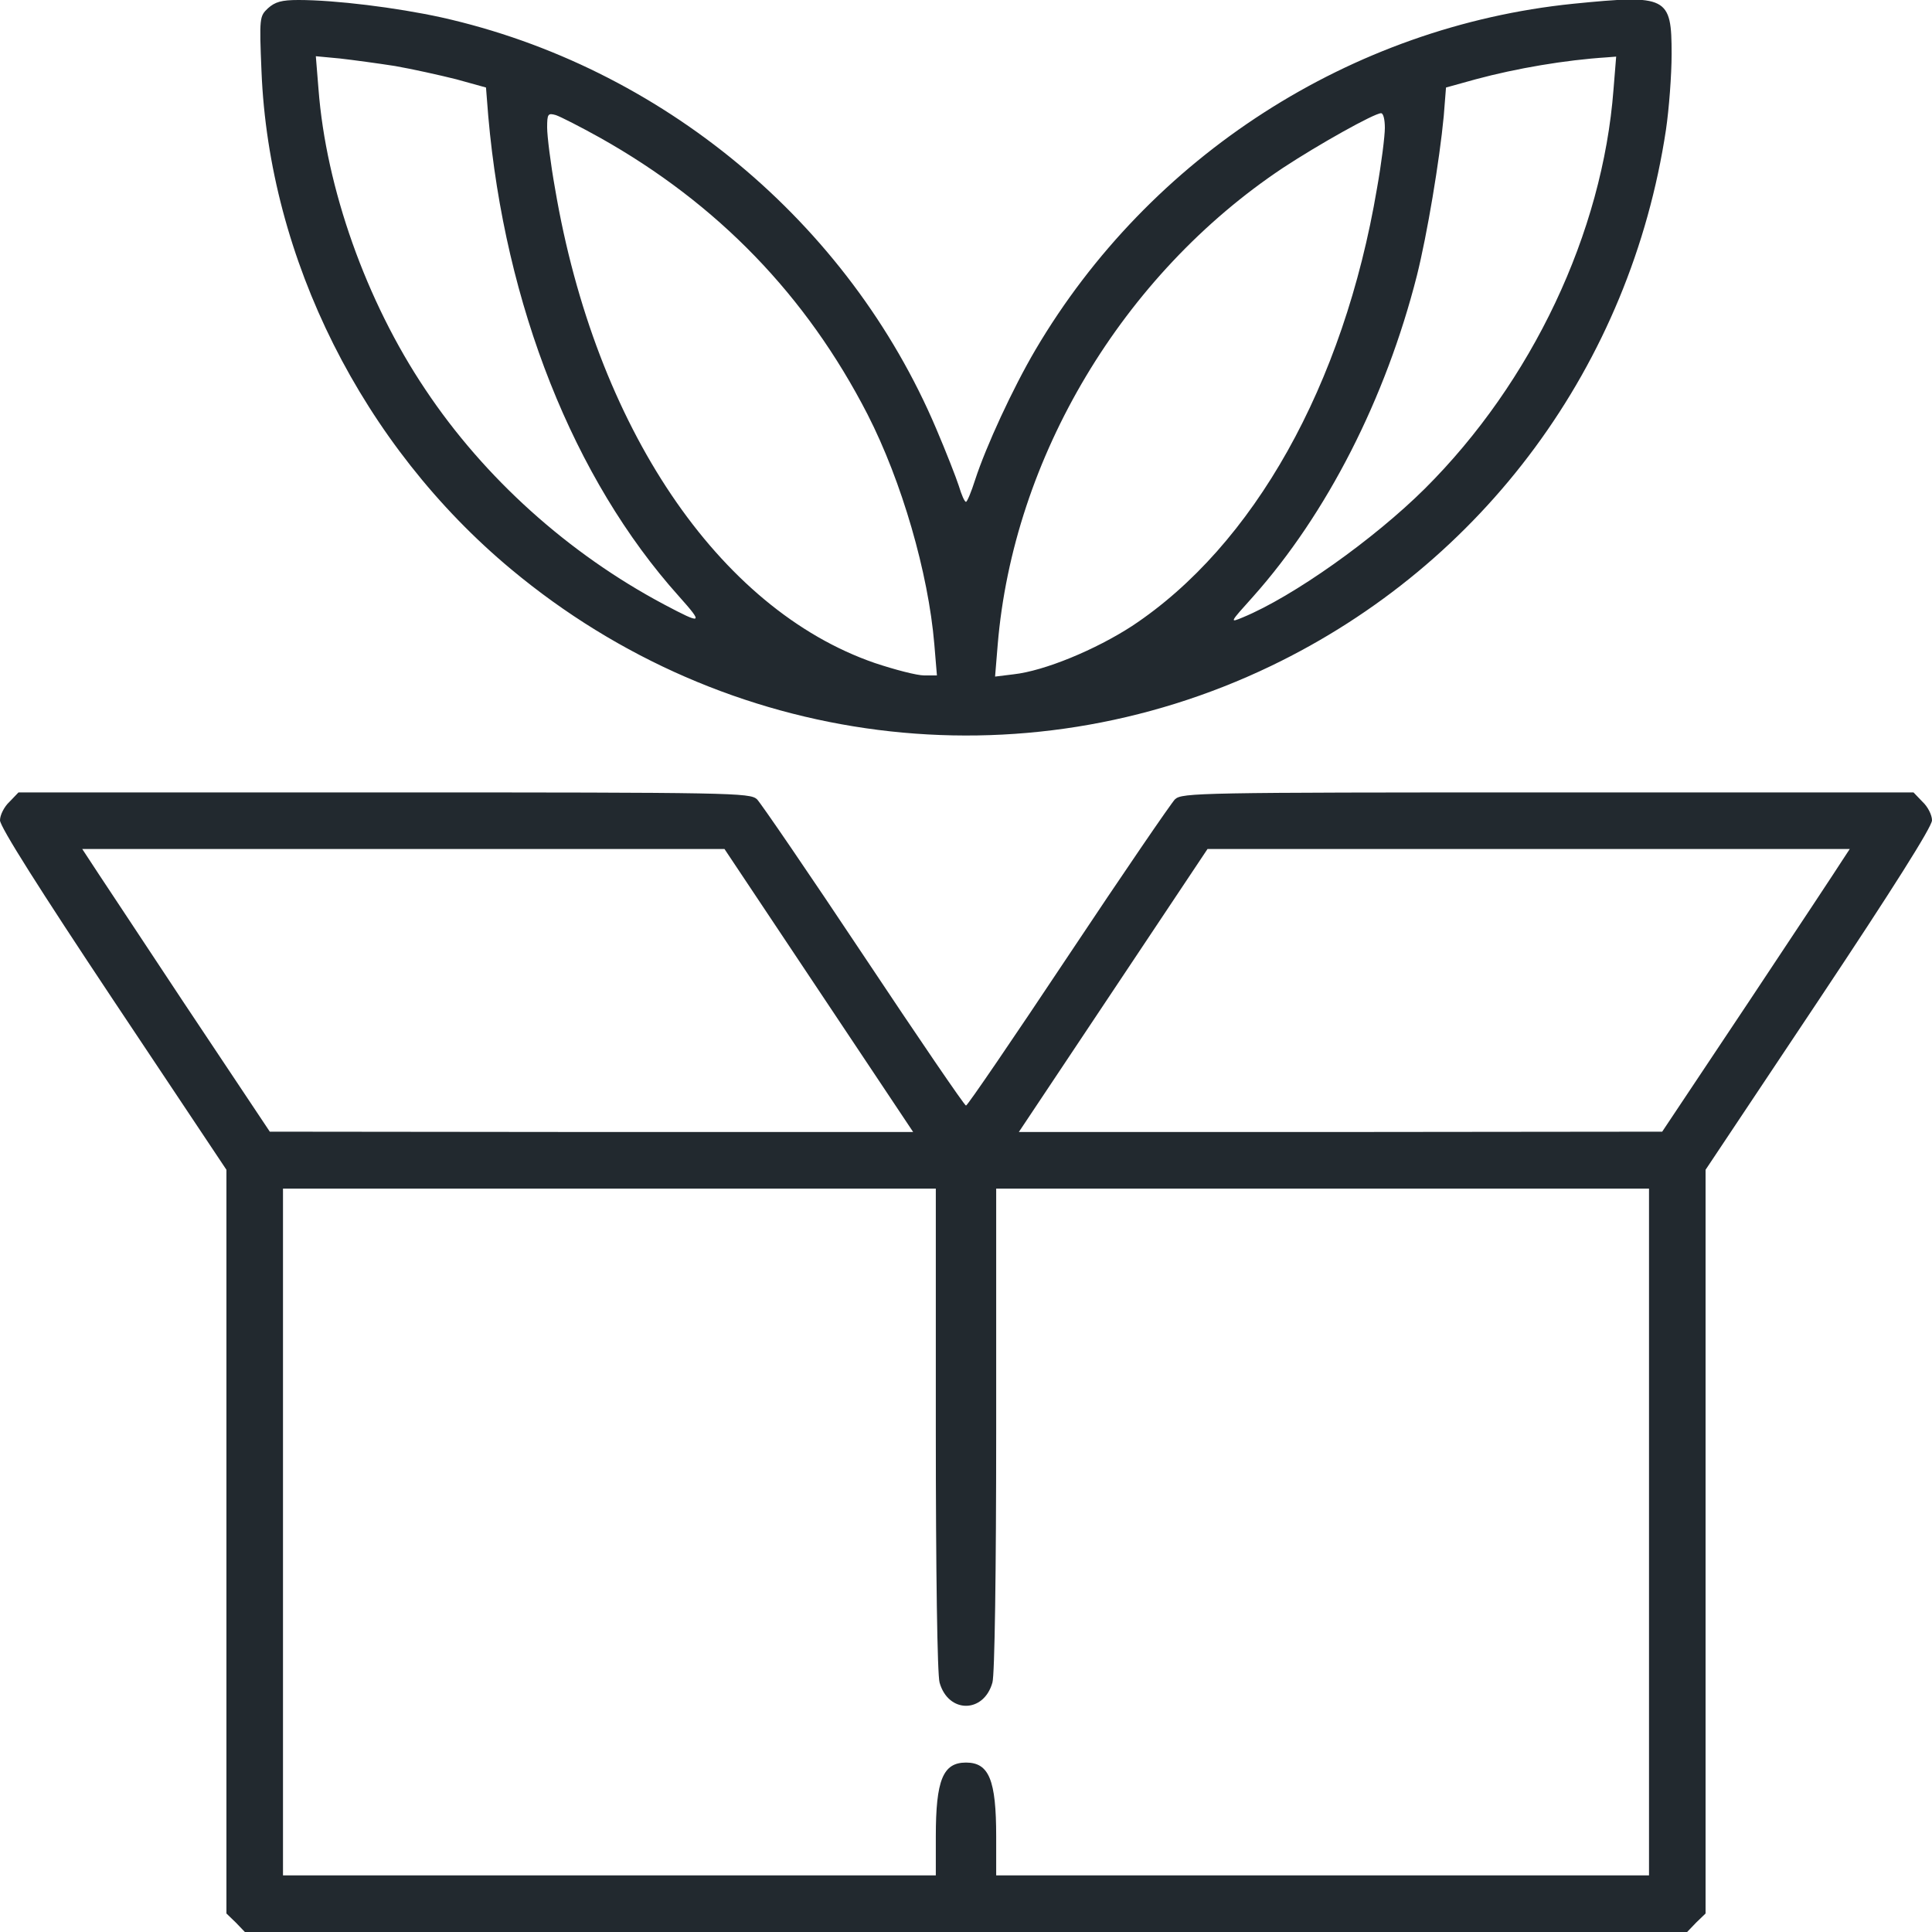 <svg width="40" height="40" viewBox="0 0 40 40" fill="none" xmlns="http://www.w3.org/2000/svg">
<g clip-path="url(#clip0_1309_2269)">
<path d="M5.547 0.172C5.375 0.336 5.367 0.359 5.414 1.476C5.57 5.359 7.508 9.226 10.586 11.789C15.039 15.5 21.141 16.273 26.312 13.789C30.719 11.672 33.758 7.547 34.492 2.687C34.555 2.258 34.609 1.555 34.609 1.117C34.609 -0.07 34.523 -0.117 32.57 0.078C27.977 0.547 23.805 3.226 21.438 7.242C20.969 8.039 20.414 9.242 20.188 9.937C20.109 10.187 20.023 10.39 20 10.39C19.969 10.39 19.906 10.242 19.852 10.062C19.797 9.891 19.586 9.351 19.383 8.875C17.57 4.601 13.688 1.375 9.133 0.359C8.203 0.156 6.938 -9.22689e-05 6.18 -9.22689e-05C5.828 -9.22689e-05 5.695 0.039 5.547 0.172ZM8.18 1.367C8.539 1.43 9.102 1.555 9.445 1.641L10.062 1.812L10.109 2.406C10.453 6.32 11.875 9.914 14.055 12.344C14.57 12.922 14.547 12.937 13.75 12.515C11.766 11.461 10.023 9.891 8.805 8.062C7.578 6.234 6.75 3.891 6.594 1.844L6.539 1.164L7.039 1.211C7.312 1.242 7.828 1.312 8.18 1.367ZM33.406 1.851C33.18 4.82 31.719 7.906 29.5 10.117C28.445 11.164 26.773 12.351 25.734 12.781C25.453 12.898 25.453 12.898 25.945 12.351C27.469 10.64 28.688 8.258 29.336 5.703C29.547 4.859 29.805 3.32 29.891 2.406L29.938 1.812L30.555 1.641C31.398 1.414 32.406 1.242 33.273 1.187L33.461 1.172L33.406 1.851ZM12.422 2.851C14.859 4.219 16.695 6.117 17.961 8.578C18.672 9.969 19.219 11.859 19.344 13.336L19.398 13.984H19.133C18.984 13.984 18.531 13.867 18.109 13.726C14.875 12.609 12.328 8.836 11.492 3.906C11.398 3.383 11.328 2.812 11.328 2.641C11.328 2.359 11.344 2.336 11.508 2.383C11.602 2.414 12.016 2.625 12.422 2.851ZM28.672 2.648C28.672 2.812 28.602 3.383 28.508 3.906C27.82 7.976 25.953 11.297 23.438 12.961C22.68 13.453 21.625 13.89 20.984 13.961L20.602 14.008L20.656 13.351C20.977 9.476 23.242 5.687 26.562 3.476C27.297 2.992 28.453 2.344 28.594 2.344C28.641 2.344 28.672 2.476 28.672 2.648Z" fill="#22292F"/>
<path d="M0.195 16.602C0.086 16.703 0 16.875 0 16.984C0 17.117 0.82 18.414 2.344 20.703L4.688 24.219V39.617L4.883 39.805L5.07 40H34.93L35.117 39.805L35.312 39.617V24.219L37.656 20.703C39.18 18.414 40 17.117 40 16.984C40 16.875 39.914 16.703 39.805 16.602L39.617 16.406H32.047C24.828 16.406 24.477 16.414 24.328 16.547C24.25 16.625 23.25 18.086 22.117 19.789C20.984 21.492 20.031 22.89 20 22.89C19.969 22.89 19.016 21.492 17.883 19.789C16.75 18.086 15.75 16.625 15.672 16.547C15.523 16.414 15.172 16.406 7.953 16.406H0.383L0.195 16.602ZM18.906 23.437H12.25L5.586 23.43L3.789 20.734C2.805 19.242 1.93 17.93 1.852 17.805L1.703 17.578H15L18.906 23.437ZM38.148 17.805C38.07 17.93 37.203 19.242 36.211 20.734L34.414 23.43L27.75 23.437H21.094L25 17.578H38.297L38.148 17.805ZM19.375 29.594C19.375 32.547 19.406 34.68 19.453 34.836C19.633 35.477 20.367 35.477 20.547 34.836C20.594 34.68 20.625 32.547 20.625 29.594V24.609H34.141V38.828H20.625V38.023C20.625 36.852 20.477 36.492 20 36.492C19.523 36.492 19.375 36.852 19.375 38.023V38.828H5.859V24.609H19.375V29.594Z" fill="#22292F"/>
</g>
<defs>
<clipPath id="clip0_1309_2269">
<rect width="40" height="40" fill="white"/>
</clipPath>
</defs>
</svg>

